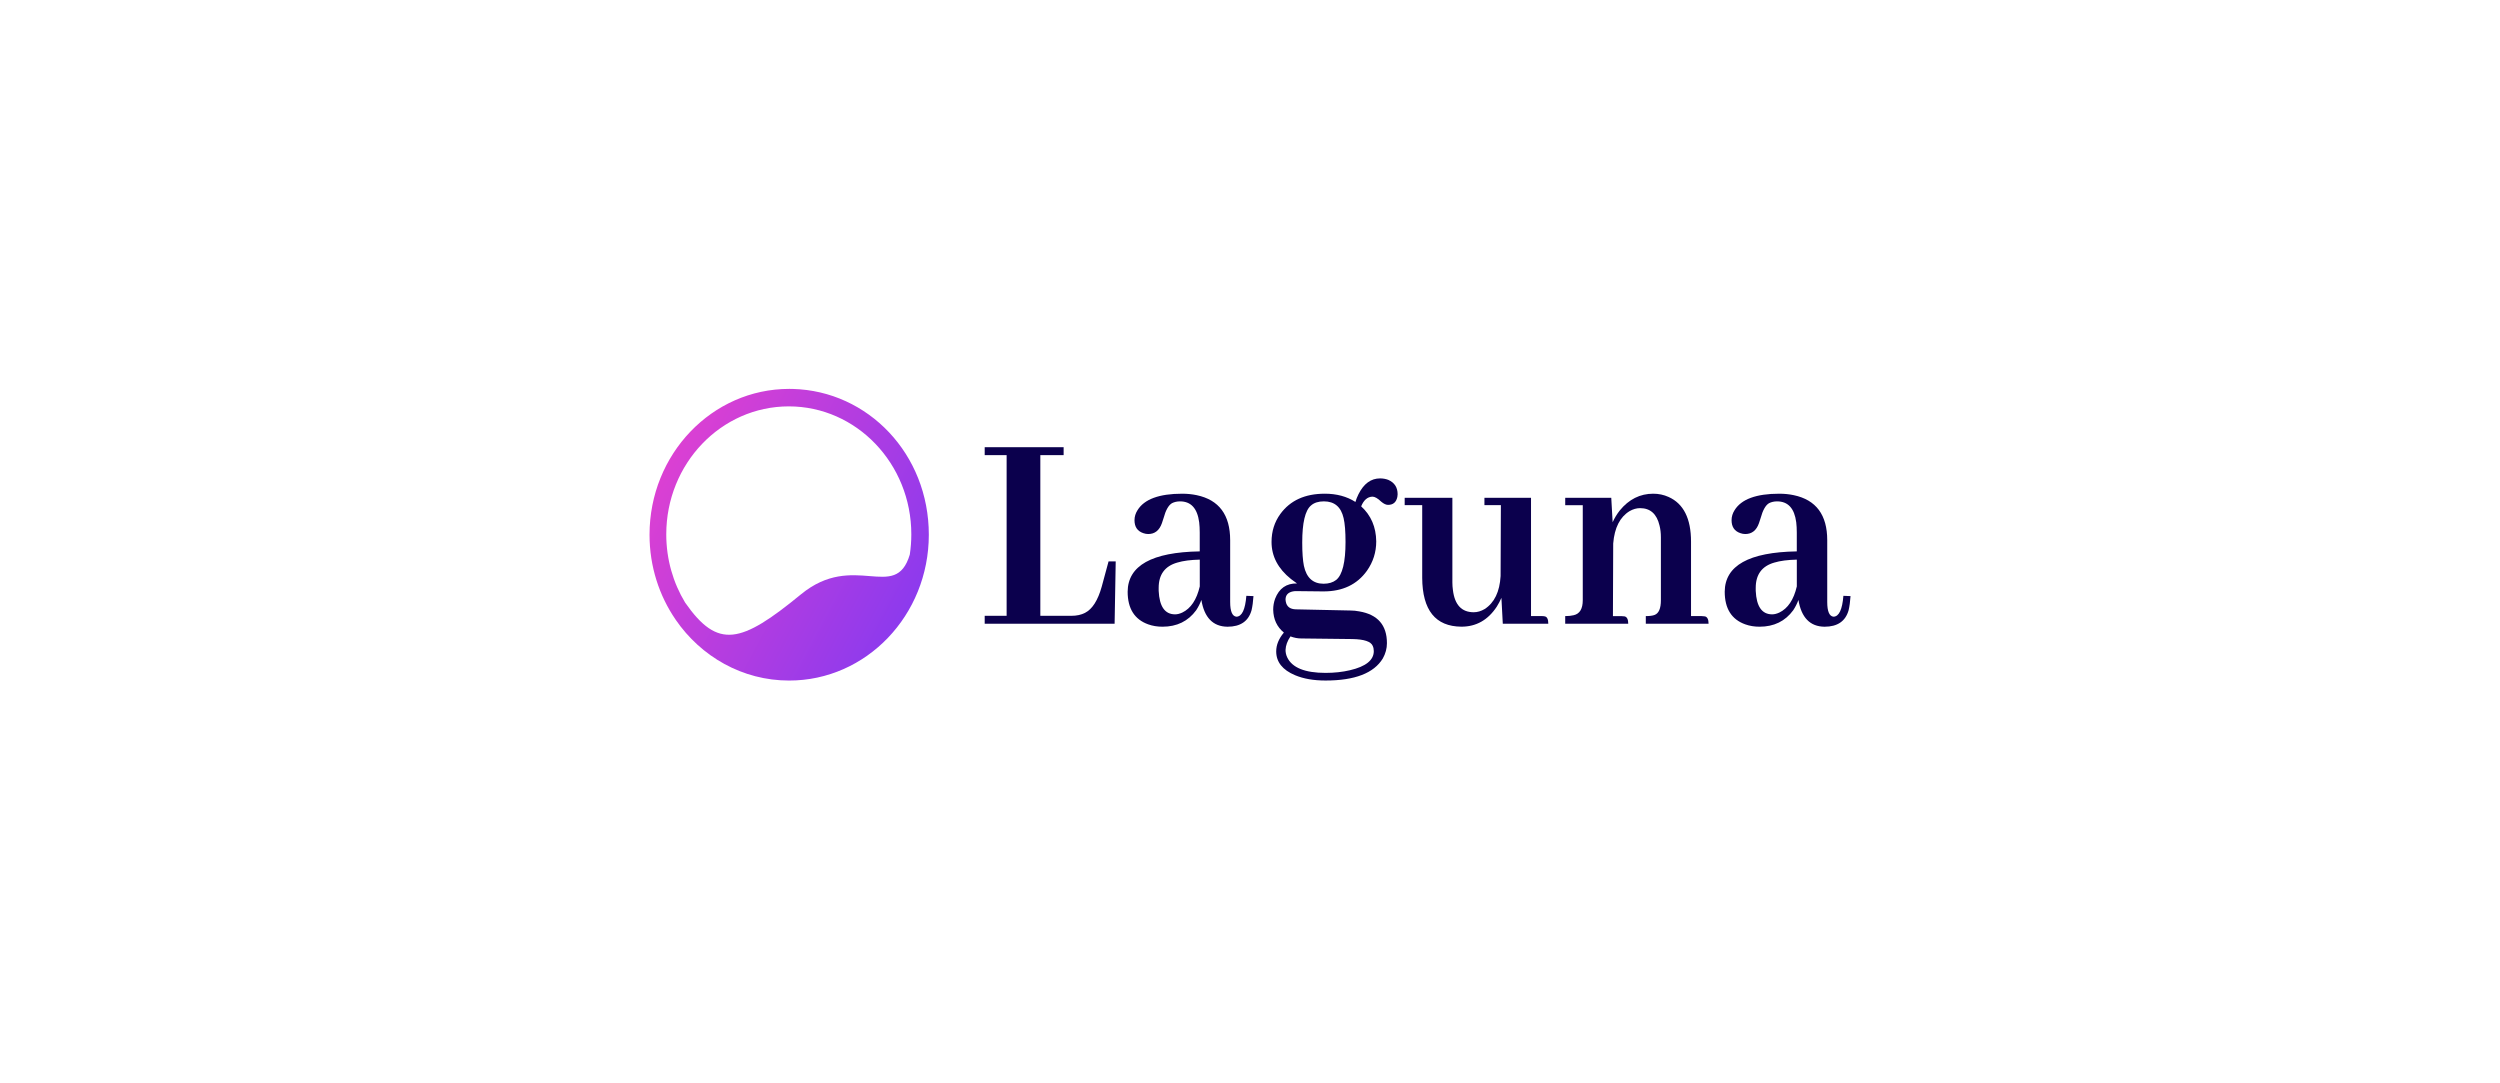<svg width="180" height="78" viewBox="0 0 180 78" fill="none" xmlns="http://www.w3.org/2000/svg">
<path fill-rule="evenodd" clip-rule="evenodd" d="M56.82 49C62.373 49 66.875 44.299 66.875 38.5C66.875 32.701 62.511 28.145 57.075 28.003C56.99 28.001 56.906 28 56.821 28C51.268 28 46.766 32.701 46.766 38.5C46.766 40.783 47.463 42.895 48.648 44.618C48.648 44.618 48.648 44.62 48.648 44.621C50.473 47.274 53.453 49 56.819 49H56.82ZM47.971 38.473C47.971 40.278 48.468 41.962 49.327 43.383C51.69 46.774 53.351 46.338 57.671 42.791C59.573 41.231 61.263 41.369 62.609 41.478C63.973 41.589 64.985 41.671 65.505 39.931C65.577 39.456 65.615 38.968 65.615 38.472C65.615 33.383 61.665 29.259 56.793 29.259C51.92 29.259 47.971 33.384 47.971 38.473Z" fill="url(#paint0_linear_8665_4057)"/>
<path d="M80.252 44.91L80.331 40.419H79.817L79.324 42.24C79.048 43.228 78.647 43.857 78.121 44.126C77.844 44.268 77.523 44.338 77.154 44.338H74.904V32.77H76.581V32.199H70.898V32.77H72.477V44.337H70.898V44.91H80.251H80.252Z" fill="#0B004D"/>
<path d="M84.608 44.233C83.872 44.233 83.477 43.669 83.424 42.539V42.327C83.424 41.366 83.872 40.759 84.766 40.505C85.186 40.378 85.726 40.308 86.384 40.293V42.221C86.16 43.181 85.74 43.809 85.121 44.106C84.937 44.191 84.766 44.233 84.608 44.233ZM88.377 45.124C89.311 45.124 89.889 44.729 90.112 43.937C90.178 43.655 90.224 43.317 90.25 42.92L89.737 42.899C89.658 43.887 89.422 44.389 89.026 44.403C88.724 44.374 88.572 44.021 88.572 43.343V38.894C88.572 37.072 87.77 35.992 86.165 35.653C85.836 35.583 85.487 35.547 85.118 35.547C83.46 35.547 82.388 35.943 81.902 36.733C81.757 36.959 81.684 37.2 81.684 37.454C81.684 37.935 81.895 38.244 82.316 38.386C82.434 38.429 82.553 38.45 82.672 38.45C83.146 38.45 83.474 38.189 83.658 37.667C83.684 37.596 83.724 37.476 83.776 37.307C83.933 36.727 84.137 36.368 84.388 36.226C84.558 36.142 84.749 36.099 84.96 36.099C85.749 36.099 86.209 36.6 86.341 37.603C86.367 37.828 86.381 38.075 86.381 38.344V39.7C82.935 39.756 81.205 40.723 81.191 42.602C81.191 43.817 81.686 44.601 82.672 44.954C82.987 45.067 83.33 45.123 83.698 45.123C84.737 45.123 85.546 44.728 86.125 43.937C86.282 43.697 86.407 43.45 86.499 43.196C86.71 44.468 87.335 45.11 88.374 45.124H88.377Z" fill="#0B004D"/>
<path d="M95.439 48.448C93.953 48.448 93.031 48.074 92.677 47.326C92.598 47.156 92.559 46.979 92.559 46.795C92.572 46.471 92.691 46.145 92.914 45.821C93.178 45.92 93.434 45.969 93.684 45.969L97.373 46.012C98.215 46.027 98.702 46.188 98.834 46.499C98.887 46.613 98.913 46.74 98.913 46.88C98.913 47.53 98.341 47.989 97.196 48.257C96.656 48.384 96.071 48.448 95.439 48.448ZM95.379 35.547C93.959 35.547 92.892 36.034 92.183 37.008C91.762 37.588 91.551 38.258 91.551 39.021C91.551 40.052 92.017 40.942 92.951 41.69C93.096 41.804 93.241 41.909 93.385 42.008C92.623 41.994 92.096 42.361 91.807 43.11C91.716 43.364 91.67 43.626 91.67 43.893C91.683 44.585 91.939 45.136 92.439 45.546C92.071 45.984 91.887 46.435 91.887 46.901C91.887 47.664 92.341 48.236 93.249 48.617C93.855 48.871 94.584 48.998 95.439 48.998C97.543 48.998 98.919 48.468 99.562 47.41C99.76 47.057 99.859 46.689 99.859 46.308C99.859 45.009 99.195 44.246 97.867 44.02C97.656 43.978 97.438 43.956 97.215 43.956L93.289 43.872C92.88 43.858 92.644 43.675 92.578 43.322C92.565 43.265 92.558 43.216 92.558 43.174C92.558 42.849 92.736 42.652 93.09 42.581C93.169 42.566 93.242 42.56 93.308 42.56L95.241 42.581H95.301C96.669 42.581 97.709 42.086 98.418 41.097C98.866 40.462 99.089 39.755 99.089 38.978C99.076 37.947 98.715 37.107 98.004 36.457C98.188 36.006 98.458 35.773 98.813 35.758C98.984 35.758 99.194 35.877 99.445 36.118C99.628 36.273 99.793 36.351 99.938 36.351C100.306 36.351 100.53 36.16 100.609 35.78C100.622 35.709 100.629 35.647 100.629 35.589C100.629 35.094 100.405 34.749 99.958 34.551C99.774 34.481 99.576 34.445 99.366 34.445C98.708 34.445 98.188 34.827 97.808 35.59C97.716 35.774 97.643 35.957 97.59 36.14C96.971 35.743 96.234 35.546 95.379 35.546V35.547ZM93.761 39.063C93.761 37.637 93.972 36.747 94.393 36.394C94.616 36.197 94.926 36.098 95.32 36.098C96.083 36.098 96.557 36.5 96.74 37.306C96.832 37.701 96.878 38.274 96.878 39.021C96.878 40.475 96.655 41.387 96.207 41.754C95.971 41.938 95.668 42.029 95.3 42.029C94.537 42.029 94.063 41.599 93.88 40.737C93.801 40.342 93.761 39.785 93.761 39.063Z" fill="#0B004D"/>
<path d="M111.003 44.356H110.233V35.84H106.879V36.37H108.063L108.043 41.476C107.978 42.606 107.596 43.397 106.899 43.849C106.636 44.005 106.373 44.082 106.11 44.082C105.241 44.082 104.741 43.552 104.611 42.494C104.585 42.31 104.571 42.126 104.571 41.944V35.841H101.137V36.371H102.399V41.604C102.412 43.934 103.353 45.107 105.221 45.121C106.288 45.121 107.135 44.641 107.767 43.68C107.899 43.468 108.01 43.257 108.102 43.045L108.201 44.909H111.477C111.477 44.584 111.391 44.408 111.221 44.378C111.155 44.364 111.083 44.357 111.004 44.357L111.003 44.356Z" fill="#0B004D"/>
<path d="M116.743 44.362H116.131L116.151 39.128C116.243 37.999 116.637 37.222 117.335 36.798C117.585 36.657 117.835 36.586 118.085 36.586C118.821 36.586 119.289 37.003 119.485 37.836C119.551 38.09 119.584 38.372 119.584 38.683V43.216C119.584 43.809 119.432 44.162 119.13 44.276C118.985 44.332 118.774 44.359 118.498 44.359V44.911H123.017C123.017 44.6 122.931 44.424 122.76 44.38C122.681 44.366 122.603 44.359 122.524 44.359H121.754V39C121.754 37.334 121.214 36.261 120.136 35.78C119.794 35.625 119.426 35.547 119.031 35.547C118.084 35.547 117.281 35.949 116.623 36.754C116.413 37.023 116.242 37.306 116.11 37.602L116.011 35.843H112.696V36.373H113.959V43.215C113.959 43.837 113.741 44.197 113.307 44.295C113.137 44.337 112.933 44.359 112.695 44.359V44.911H117.233C117.233 44.6 117.147 44.424 116.977 44.38C116.898 44.368 116.819 44.361 116.741 44.361L116.743 44.362Z" fill="#0B004D"/>
<path d="M127.596 44.233C126.859 44.233 126.464 43.669 126.412 42.539V42.327C126.412 41.366 126.859 40.759 127.753 40.505C128.174 40.378 128.714 40.308 129.371 40.293V42.221C129.148 43.181 128.727 43.809 128.109 44.106C127.924 44.191 127.752 44.233 127.596 44.233ZM131.364 45.124C132.298 45.124 132.876 44.729 133.1 43.937C133.166 43.655 133.212 43.317 133.238 42.92L132.724 42.899C132.646 43.887 132.409 44.389 132.015 44.403C131.712 44.374 131.561 44.021 131.561 43.343V38.894C131.561 37.072 130.758 35.992 129.153 35.653C128.824 35.583 128.475 35.547 128.107 35.547C126.449 35.547 125.377 35.943 124.89 36.733C124.746 36.959 124.673 37.2 124.673 37.454C124.673 37.935 124.883 38.244 125.305 38.386C125.422 38.429 125.541 38.45 125.66 38.45C126.134 38.45 126.463 38.189 126.646 37.667C126.672 37.596 126.712 37.476 126.764 37.307C126.922 36.727 127.125 36.368 127.376 36.226C127.548 36.142 127.737 36.099 127.948 36.099C128.738 36.099 129.198 36.6 129.329 37.603C129.355 37.828 129.369 38.075 129.369 38.344V39.7C125.923 39.756 124.193 40.723 124.18 42.602C124.18 43.817 124.673 44.601 125.66 44.954C125.975 45.067 126.318 45.123 126.686 45.123C127.725 45.123 128.535 44.728 129.113 43.937C129.271 43.697 129.395 43.45 129.487 43.196C129.698 44.468 130.323 45.11 131.362 45.124H131.364Z" fill="#0B004D"/>
<defs>
<linearGradient id="paint0_linear_8665_4057" x1="44.919" y1="31.45" x2="69.286" y2="44.496" gradientUnits="userSpaceOnUse">
<stop stop-color="#E941CE"/>
<stop offset="1" stop-color="#7F39F2"/>
</linearGradient>
</defs>
</svg>
